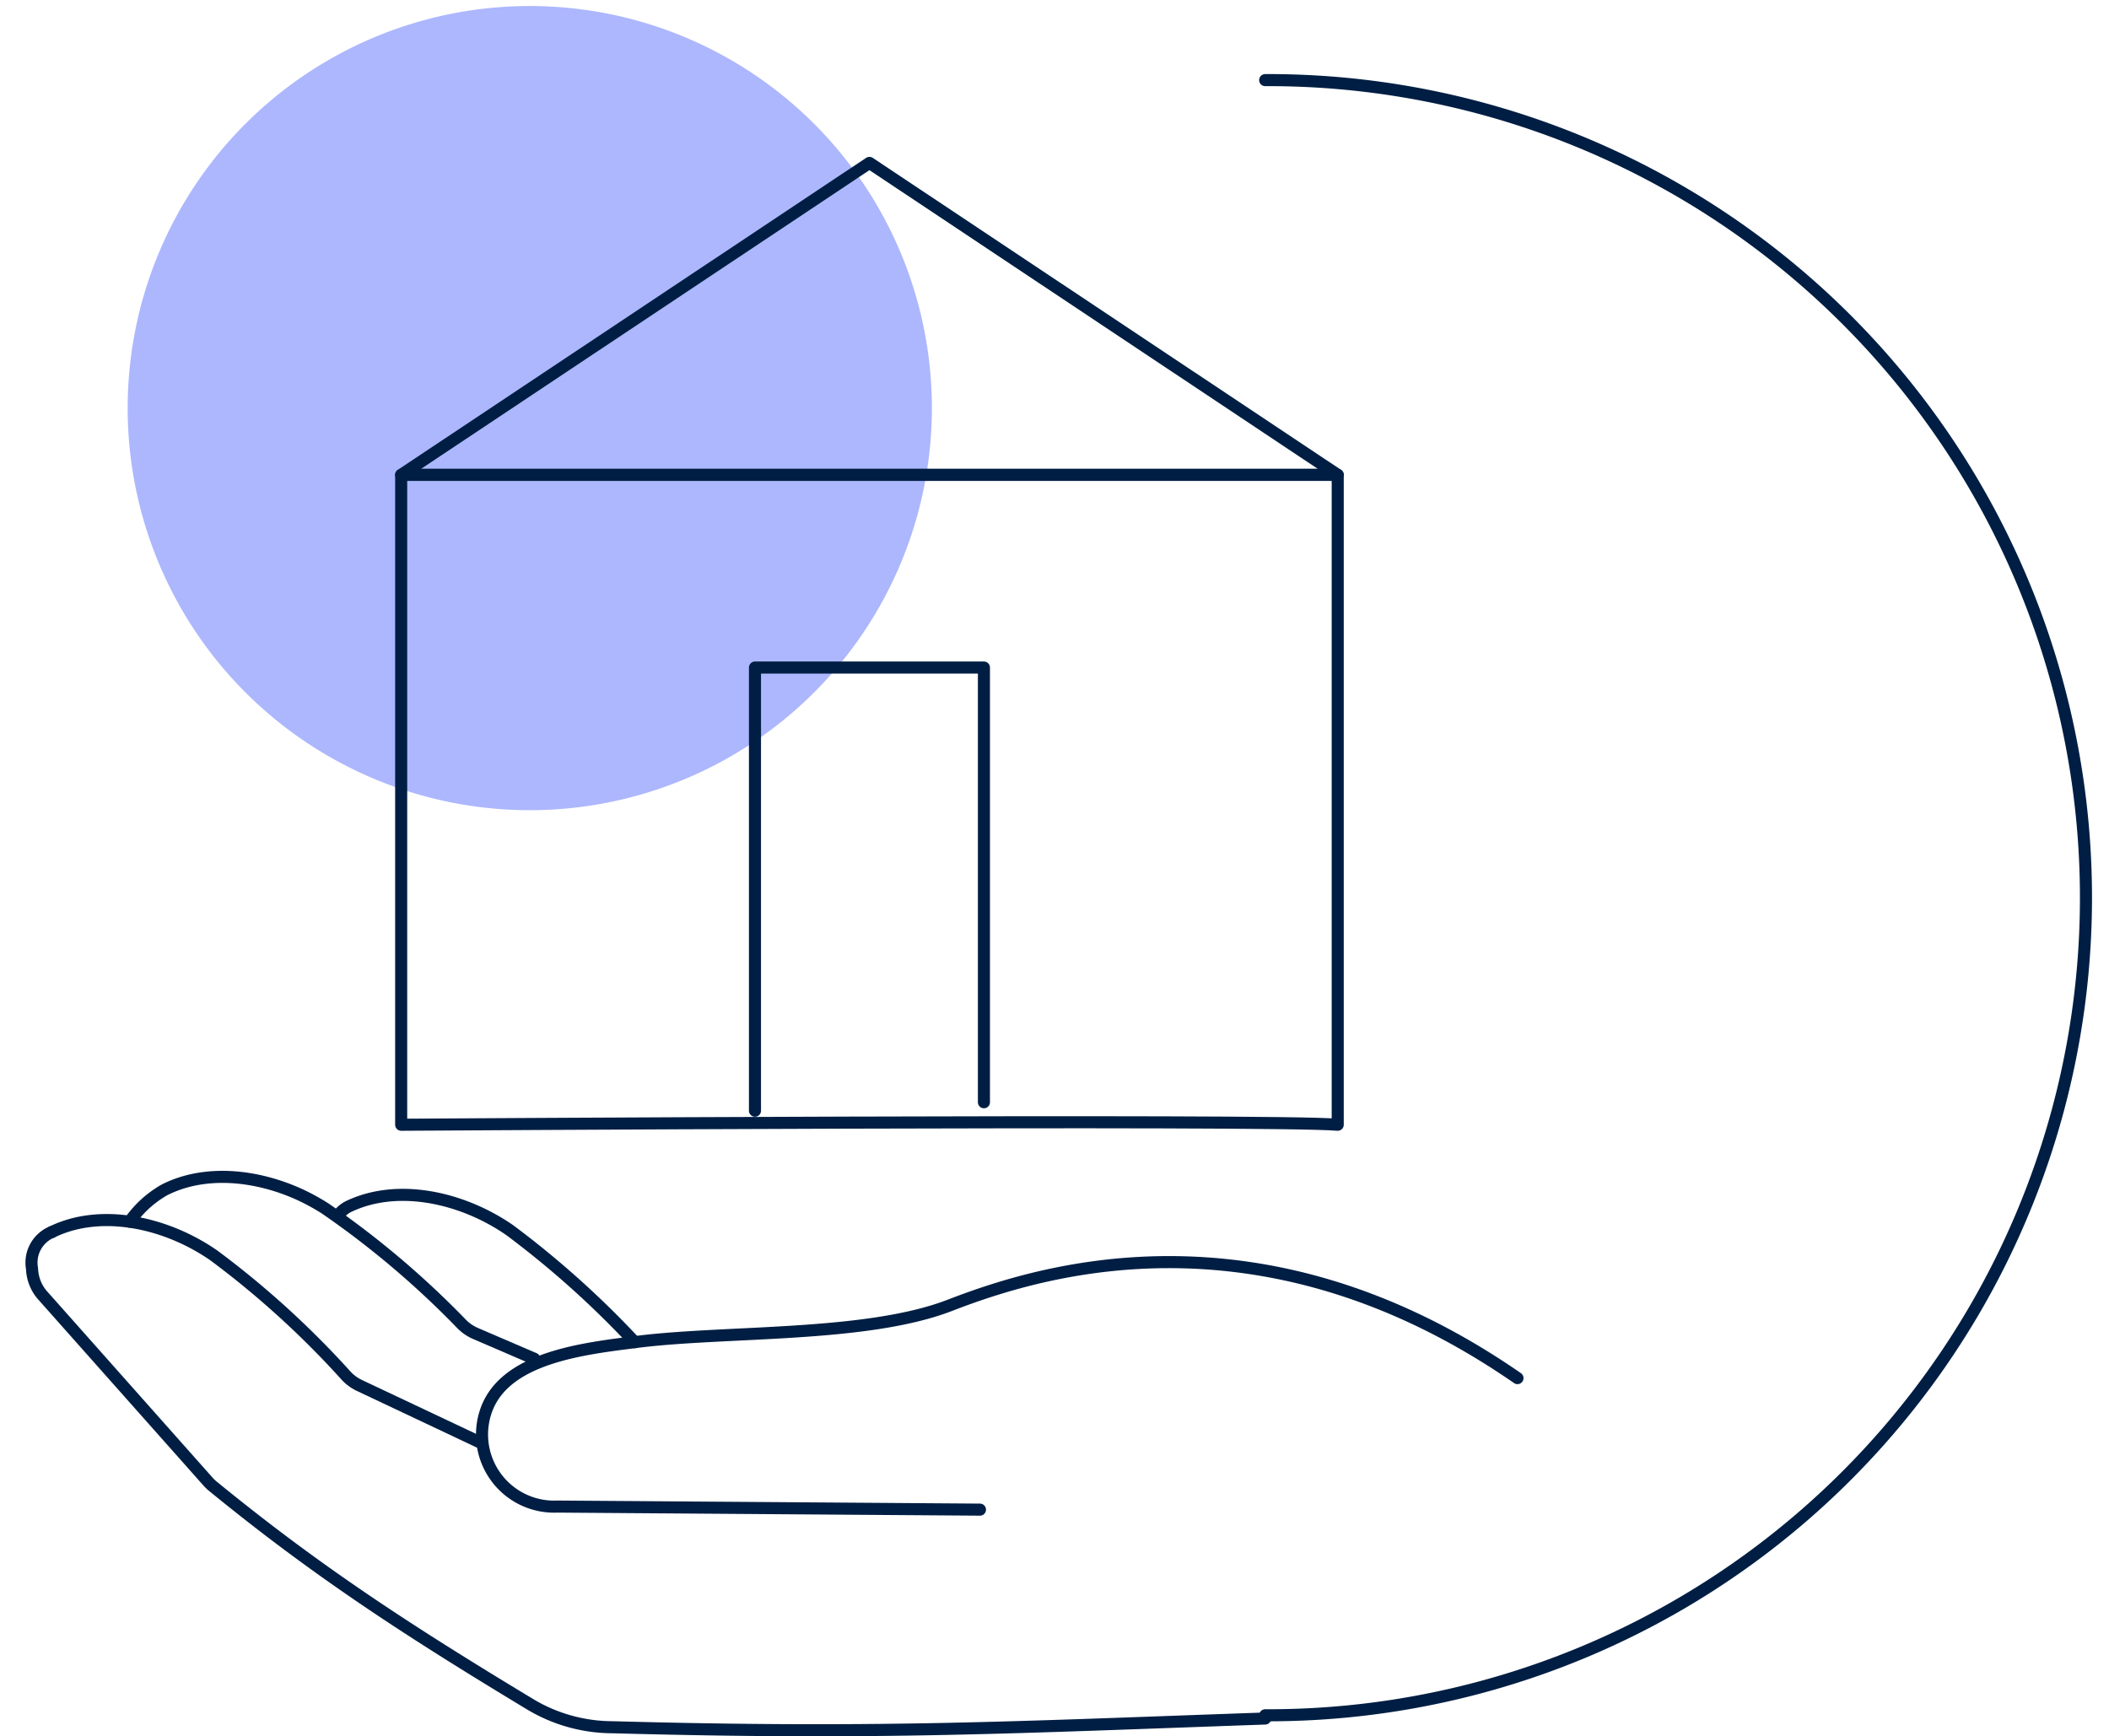 <svg xmlns="http://www.w3.org/2000/svg" xmlns:xlink="http://www.w3.org/1999/xlink" viewBox="-0.5 -0.5 174.79 143.91"><defs><clipPath id="clip-path"><rect id="Rectangle_81" data-name="Rectangle 81" width="173.787" height="140.598" fill="none" stroke="#001e43" stroke-width="1"></rect></clipPath></defs><g id="Groupe_107" data-name="Groupe 107" transform="translate(-1134 -1924.526)"><path id="Trac&#xE9;_235" data-name="Trac&#xE9; 235" d="M77.933,63.649A33.326,33.326,0,1,1,44.607,30.322,33.326,33.326,0,0,1,77.933,63.649" transform="translate(1132.8 1894.204)" fill="#adb7fd"></path><g id="Groupe_106" data-name="Groupe 106" transform="translate(1134 1929)"><g id="Groupe_105" data-name="Groupe 105" clip-path="url(#clip-path)"><path id="Trac&#xE9;_226" data-name="Trac&#xE9; 226" d="M3.8,97.142a2.745,2.745,0,0,0-1.644,3.035,3.556,3.556,0,0,0,.8,2.13l13.766,15.5a3.755,3.755,0,0,0,.431.415c8.51,6.955,15.919,11.809,26.29,18.064a13.314,13.314,0,0,0,6.8,1.9c22.293.612,33.385,0,54.113-.722" fill="none" stroke="#001e43" stroke-linecap="round" stroke-linejoin="round" stroke-width="1"></path><path id="Trac&#xE9;_227" data-name="Trac&#xE9; 227" d="M39.413,114.64l-10.108-4.773a3.659,3.659,0,0,1-1.234-.944,75.16,75.16,0,0,0-10.855-9.847C13.273,96.343,7.879,95.149,3.8,97.142" fill="none" stroke="#001e43" stroke-linecap="round" stroke-linejoin="round" stroke-width="1"></path><path id="Trac&#xE9;_228" data-name="Trac&#xE9; 228" d="M125.266,109.25c-21.526-14.9-40.054-8.731-47.07-6.023-6.955,2.676-18.575,2.078-25.988,3.029-4.351.556-10.518,1.256-12.281,5.328a5.979,5.979,0,0,0,5.768,8.313l35.022.254" fill="none" stroke="#001e43" stroke-linecap="round" stroke-linejoin="round" stroke-width="1"></path><path id="Trac&#xE9;_229" data-name="Trac&#xE9; 229" d="M43.788,107.65l-4.866-2.094a3.659,3.659,0,0,1-1.264-.9,74.737,74.737,0,0,0-11.2-9.462,17.972,17.972,0,0,0-2.177-1.186c-3.592-1.621-7.782-2.03-11.069-.4a3.768,3.768,0,0,0-.43.251,8.757,8.757,0,0,0-2.537,2.423" fill="none" stroke="#001e43" stroke-linecap="round" stroke-linejoin="round" stroke-width="1"></path><path id="Trac&#xE9;_230" data-name="Trac&#xE9; 230" d="M52.109,106.272A77.557,77.557,0,0,0,41.751,96.99c-3.945-2.736-9.341-3.928-13.416-1.935a2.412,2.412,0,0,0-.8.685" fill="none" stroke="#001e43" stroke-linecap="round" stroke-linejoin="round" stroke-width="1"></path><path id="Trac&#xE9;_231" data-name="Trac&#xE9; 231" d="M32.749,77.076V34.385h77.619V88.25c-5.311-.467-77.619,0-77.619,0Z" fill="none" stroke="#001e43" stroke-linecap="round" stroke-linejoin="round" stroke-width="1"></path><path id="Trac&#xE9;_232" data-name="Trac&#xE9; 232" d="M71.558,8.528,32.748,34.385h77.62Z" fill="none" stroke="#001e43" stroke-linecap="round" stroke-linejoin="round" stroke-width="1"></path><path id="Trac&#xE9;_233" data-name="Trac&#xE9; 233" d="M62.071,87.087V50.355H81.046v36.03" fill="none" stroke="#001e43" stroke-linecap="round" stroke-linejoin="round" stroke-width="1"></path><path id="Trac&#xE9;_234" data-name="Trac&#xE9; 234" d="M104.356,1.666a67.765,67.765,0,1,1,0,135.529" fill="none" stroke="#001e43" stroke-linecap="round" stroke-linejoin="round" stroke-width="1"></path></g></g></g></svg>